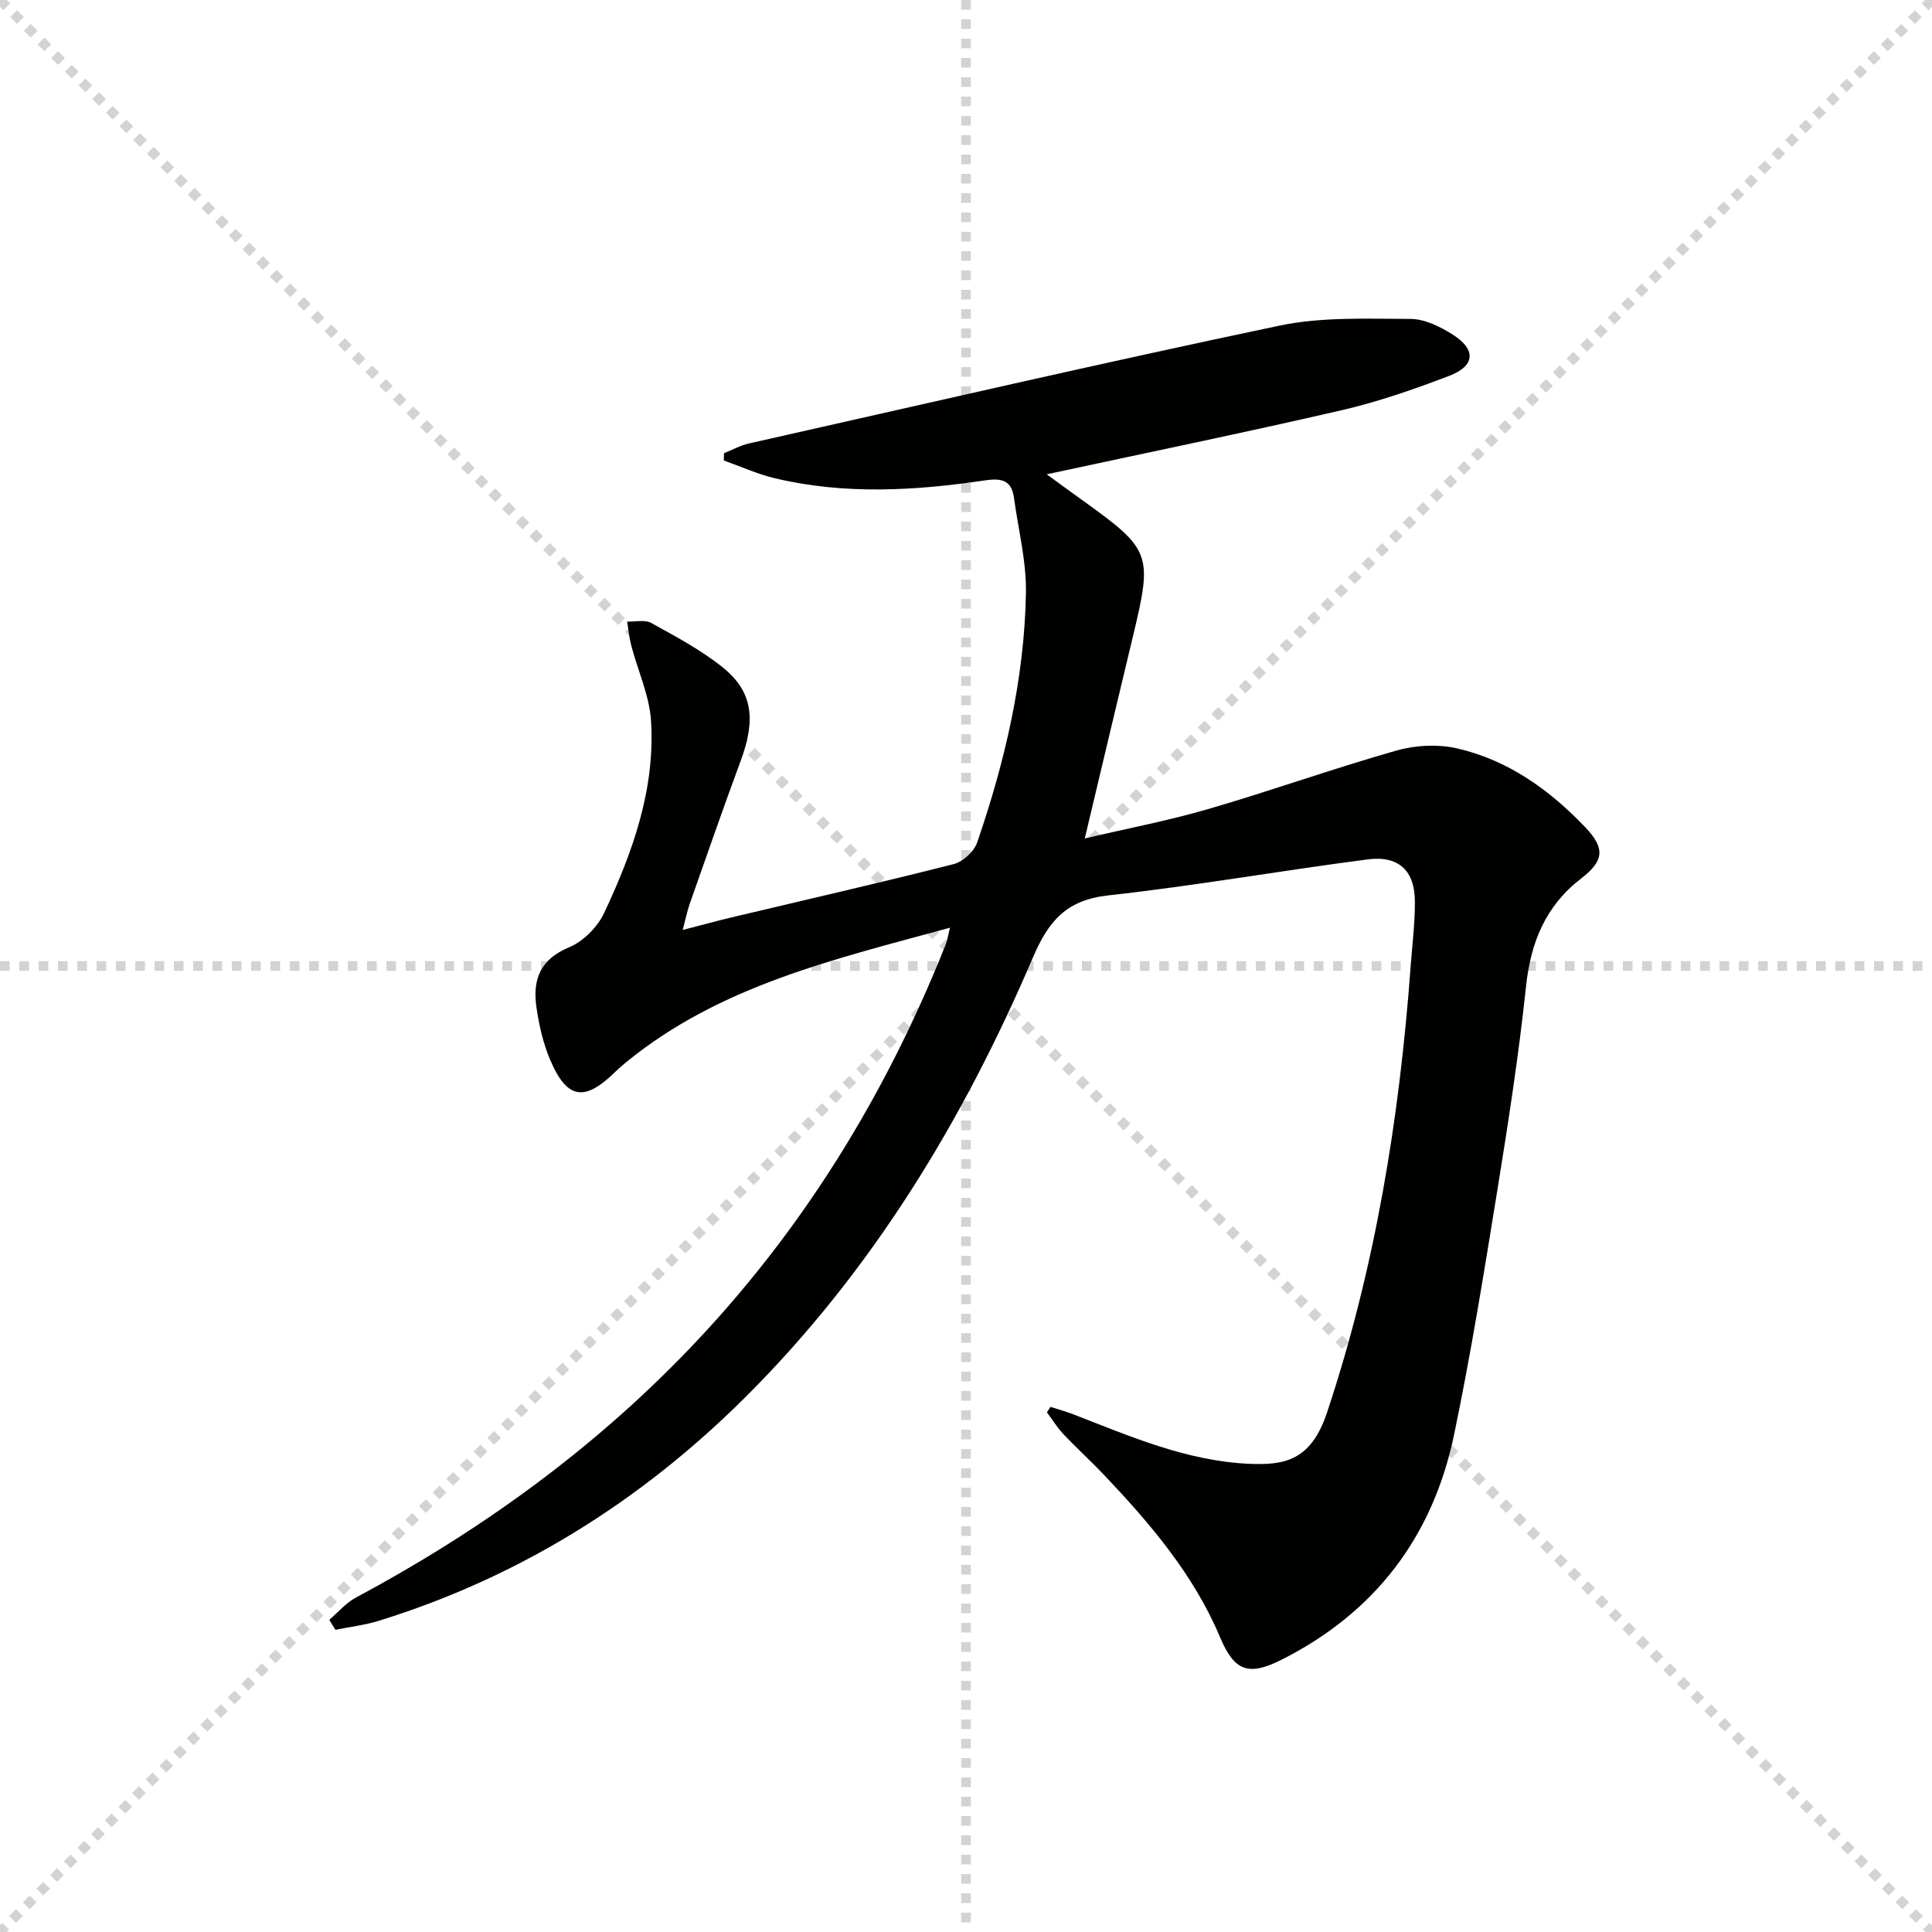 <svg enable-background="new 0 0 400 400" viewBox="0 0 400 400" xmlns="http://www.w3.org/2000/svg"><g stroke="lightgray" stroke-dasharray="1,1" stroke-width="1" transform="scale(2, 2)"><line x1="0" y1="0" x2="200" y2="200"></line><line x1="200" y1="0" x2="0" y2="200"></line><line x1="100" y1="0" x2="100" y2="200"></line><line x1="0" y1="100" x2="200" y2="100"></line></g><path d="m68.18 335.36c1.82-1.55 3.44-3.49 5.51-4.6 25.57-13.69 48.82-30.45 68.95-51.42 23.35-24.33 40.69-52.48 53.13-83.73.35-.87.48-1.82.92-3.54-23.97 6.55-47.64 11.98-67.05 27.85-.77.63-1.53 1.28-2.24 1.98-6.38 6.26-9.99 5.73-13.49-2.46-1.47-3.46-2.33-7.27-2.86-11.01-.8-5.6.8-9.83 6.77-12.3 2.94-1.22 5.89-4.19 7.26-7.11 5.9-12.54 10.59-25.61 9.71-39.73-.33-5.28-2.73-10.43-4.1-15.66-.42-1.61-.57-3.29-.85-4.94 1.68.06 3.68-.44 5 .29 5.06 2.8 10.25 5.56 14.74 9.15 6.28 5.02 6.95 10.8 3.77 19.4-3.63 9.8-7.06 19.68-10.53 29.54-.53 1.51-.84 3.09-1.48 5.47 3.82-.98 6.95-1.85 10.11-2.6 15.34-3.65 30.71-7.15 45.98-11.03 1.92-.49 4.24-2.6 4.88-4.48 5.75-16.72 9.77-33.89 10.1-51.62.12-6.55-1.58-13.13-2.47-19.69-.49-3.6-2.41-4.19-5.93-3.67-14.53 2.15-29.13 3.02-43.61-.44-3.6-.86-7.04-2.43-10.55-3.67.02-.5.03-1.01.05-1.51 1.72-.69 3.39-1.62 5.18-2.02 36.58-8.23 73.12-16.69 109.81-24.39 8.78-1.84 18.09-1.41 27.16-1.39 2.93.01 6.14 1.61 8.73 3.25 4.89 3.1 4.65 6.49-.77 8.55-7.27 2.77-14.69 5.36-22.26 7.11-20.19 4.66-40.49 8.83-61.04 13.26 2.24 1.63 4.78 3.5 7.35 5.34 14.27 10.23 14.6 11.16 10.54 28.06-3.3 13.71-6.55 27.44-10.01 41.99 8.79-2.06 17.35-3.69 25.68-6.12 13.03-3.8 25.84-8.38 38.9-12.09 3.96-1.12 8.63-1.34 12.61-.41 10.48 2.43 19.04 8.56 26.4 16.27 4.21 4.41 3.92 6.99-.82 10.64-7.34 5.65-10.44 13.17-11.41 22.32-1.5 14.19-3.69 28.32-5.97 42.41-2.74 16.88-5.45 33.78-8.95 50.51-4.41 21.08-16.37 36.79-35.78 46.55-6.86 3.45-9.74 2.23-12.66-4.72-5.45-12.95-14.42-23.46-23.95-33.52-2.75-2.9-5.72-5.59-8.47-8.5-1.29-1.37-2.29-3.01-3.42-4.53.25-.37.5-.75.75-1.12 1.59.52 3.22.96 4.78 1.56 11.76 4.57 23.37 9.62 36.25 10.22 7.51.35 12.92-.73 16.21-10.59 10-30.04 14.99-60.85 17.31-92.25.33-4.48.89-8.95.89-13.43.01-6.48-3.28-9.7-9.77-8.86-17.92 2.32-35.75 5.47-53.71 7.45-8.63.95-12.34 5.22-15.61 12.87-14.5 33.9-33.43 65.11-59.79 91.28-21.49 21.33-46.54 37.01-75.57 46.02-2.93.91-6.03 1.27-9.05 1.88-.44-.68-.85-1.37-1.26-2.07z" fill="#010100"/></svg>